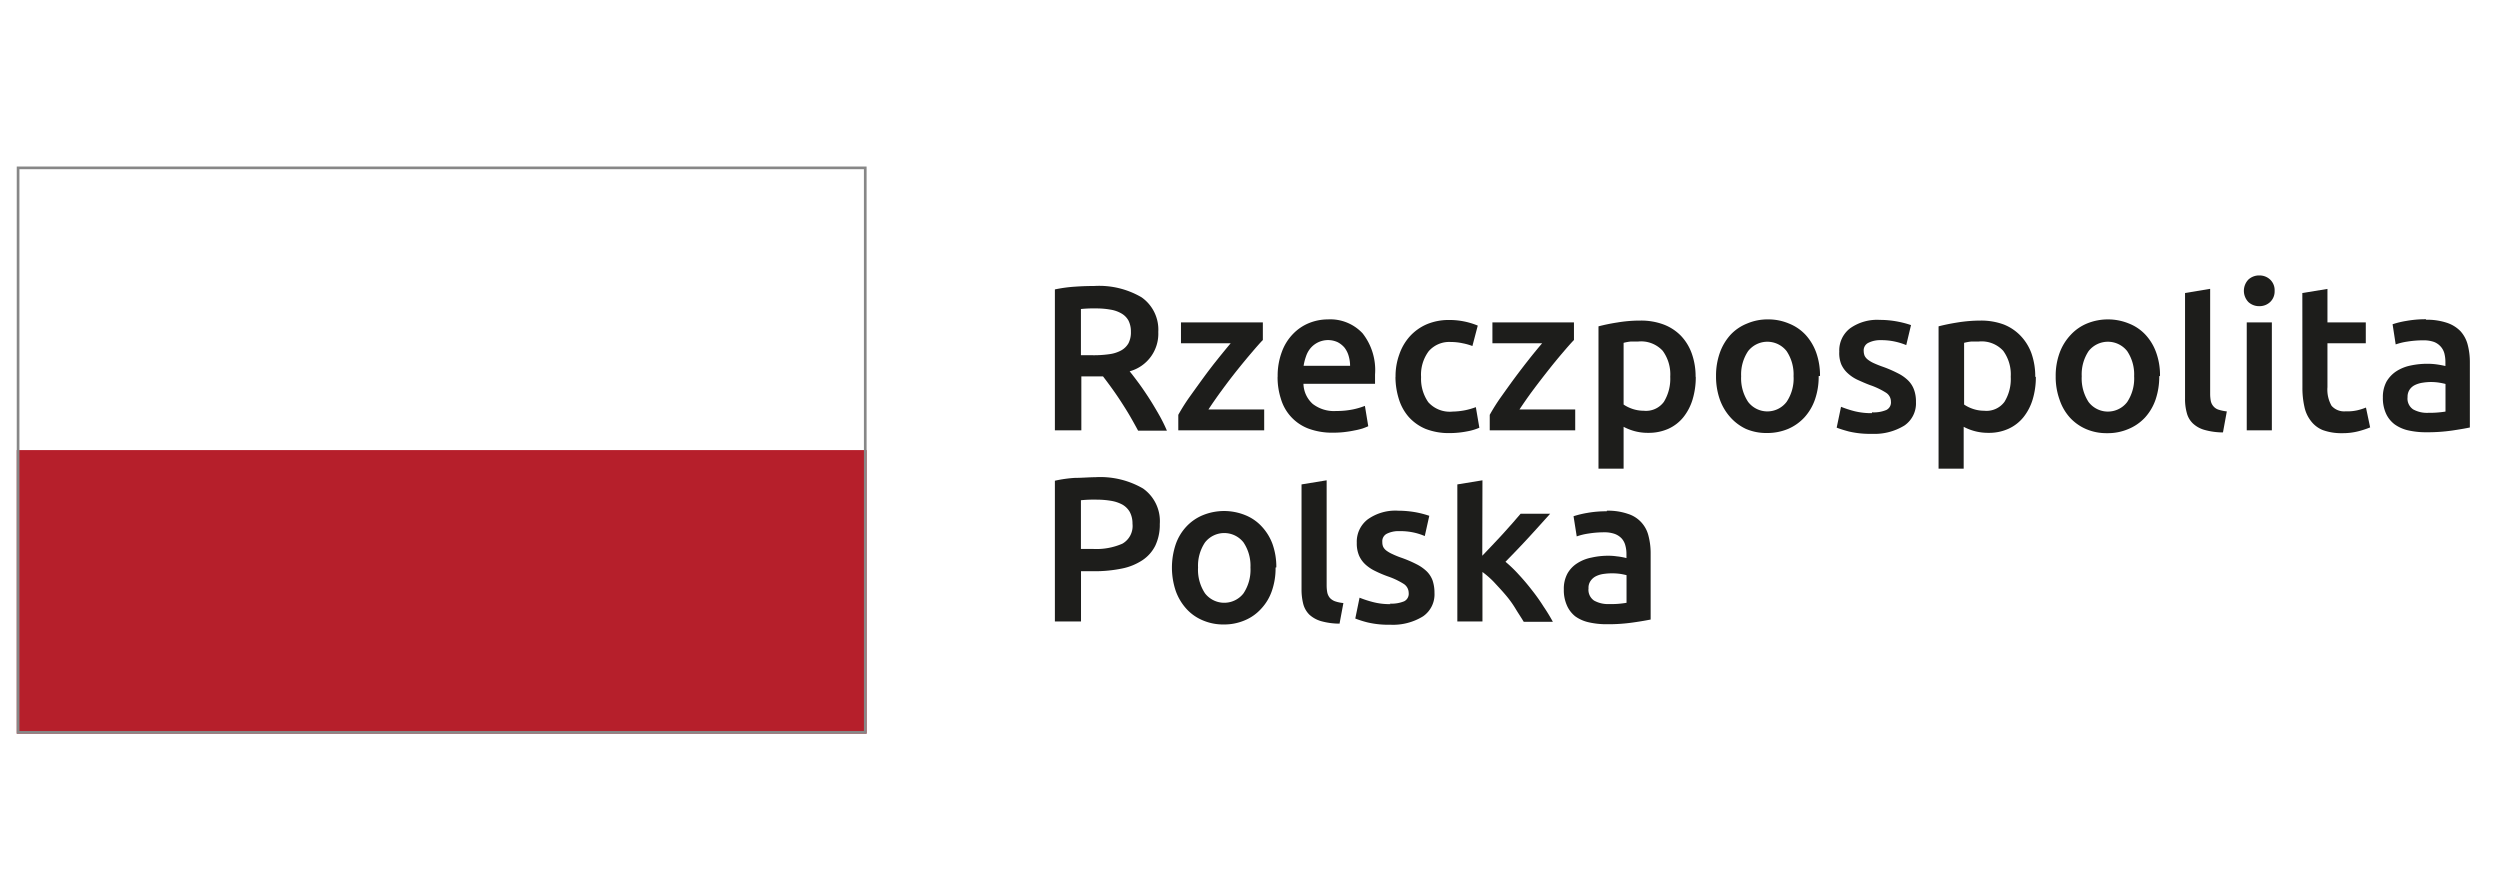 <svg xmlns="http://www.w3.org/2000/svg" id="Warstwa_1" data-name="Warstwa 1" viewBox="0 0 298.61 103.75"><defs><style>.cls-1{fill:#fff;}.cls-2{fill:#1d1d1b;}.cls-3{fill:#b61f2b;}.cls-4{fill:#878787;}</style></defs><rect class="cls-1" width="298.61" height="103.75"></rect><path class="cls-2" d="M130.93,36.84a15,15,0,0,0-1.82.07v5.52h1.36a13.34,13.34,0,0,0,2-.12,4.1,4.1,0,0,0,1.44-.45,2.27,2.27,0,0,0,.88-.86,2.86,2.86,0,0,0,.29-1.38,2.9,2.9,0,0,0-.29-1.33,2.22,2.22,0,0,0-.86-.86,3.78,3.78,0,0,0-1.31-.45,9.45,9.45,0,0,0-1.68-.14m-.25-2.68a10,10,0,0,1,5.66,1.35,4.71,4.71,0,0,1,2,4.14,4.65,4.65,0,0,1-3.42,4.7c.31.38.66.84,1.06,1.38s.8,1.13,1.21,1.76.8,1.29,1.18,1.95a18.65,18.65,0,0,1,1,2h-3.44c-.32-.59-.65-1.19-1-1.79s-.72-1.18-1.09-1.75-.74-1.1-1.1-1.6-.7-.95-1-1.34h-2.59V51.4H126V34.57a16.56,16.56,0,0,1,2.42-.33c.85-.06,1.62-.08,2.29-.08"></path><path class="cls-2" d="M150.84,40.61c-.33.34-.76.83-1.29,1.45s-1.11,1.32-1.72,2.08-1.22,1.56-1.83,2.39-1.17,1.63-1.66,2.38H151V51.4H140.74V49.55a22.64,22.64,0,0,1,1.35-2.14c.55-.77,1.11-1.55,1.68-2.33s1.14-1.52,1.71-2.23S146.55,41.53,147,41h-5.94V38.51h9.78Z"></path><path class="cls-2" d="M161.26,43.69a4.19,4.19,0,0,0-.17-1.17,2.94,2.94,0,0,0-.5-1,2.71,2.71,0,0,0-.82-.65,2.75,2.75,0,0,0-3.23.71,3,3,0,0,0-.55,1,6,6,0,0,0-.28,1.11ZM152.61,45a8.1,8.1,0,0,1,.51-3,6,6,0,0,1,1.34-2.13,5.56,5.56,0,0,1,1.92-1.29,6,6,0,0,1,2.22-.43,5.28,5.28,0,0,1,4.15,1.66,7.1,7.1,0,0,1,1.49,4.92v1.11h-8.55a3.34,3.34,0,0,0,1.1,2.4,4.14,4.14,0,0,0,2.82.85,9.61,9.61,0,0,0,2-.19,8.89,8.89,0,0,0,1.42-.42l.4,2.43c-.22.1-.45.19-.68.27a8.56,8.56,0,0,1-1,.24c-.37.08-.76.14-1.19.19a11.38,11.38,0,0,1-1.31.07,8.09,8.09,0,0,1-3-.5A5.43,5.43,0,0,1,153,47.65a8.31,8.31,0,0,1-.4-2.67"></path><path class="cls-2" d="M166.69,45a7.61,7.61,0,0,1,.45-2.67,6.26,6.26,0,0,1,1.26-2.16,5.92,5.92,0,0,1,2-1.43,6.75,6.75,0,0,1,2.66-.52,8.87,8.87,0,0,1,3.45.67l-.64,2.44A6.91,6.91,0,0,0,174.7,41a6.5,6.5,0,0,0-1.39-.15,3.25,3.25,0,0,0-2.66,1.1,4.68,4.68,0,0,0-.91,3.09,4.86,4.86,0,0,0,.86,3,3.44,3.44,0,0,0,2.91,1.12A8.37,8.37,0,0,0,175,49a8.14,8.14,0,0,0,1.28-.37l.42,2.46a6.53,6.53,0,0,1-1.49.44,11,11,0,0,1-2.06.2,7.62,7.62,0,0,1-2.87-.5,5.64,5.64,0,0,1-2-1.41,5.86,5.86,0,0,1-1.19-2.14,8.9,8.9,0,0,1-.41-2.66"></path><path class="cls-2" d="M188,40.61c-.33.34-.76.83-1.29,1.45s-1.11,1.32-1.71,2.08-1.22,1.56-1.84,2.39-1.17,1.63-1.67,2.38h6.66V51.4H177.94V49.55a22.64,22.64,0,0,1,1.35-2.14c.55-.77,1.1-1.55,1.68-2.33s1.15-1.52,1.71-2.23,1.07-1.32,1.52-1.85h-5.94V38.51H188Z"></path><path class="cls-2" d="M199.5,45a4.77,4.77,0,0,0-.9-3.1,3.51,3.51,0,0,0-2.9-1.11h-.87a5.47,5.47,0,0,0-.9.16v7.37a4.25,4.25,0,0,0,1,.5,4.15,4.15,0,0,0,1.39.24A2.65,2.65,0,0,0,198.74,48a5.28,5.28,0,0,0,.76-3m3.05,0a9.2,9.2,0,0,1-.38,2.71,6.31,6.31,0,0,1-1.1,2.12,4.9,4.9,0,0,1-1.78,1.38,5.77,5.77,0,0,1-2.43.49,6,6,0,0,1-1.68-.22,6.4,6.4,0,0,1-1.25-.5v5h-3v-17a21.7,21.7,0,0,1,2.24-.46,16.56,16.56,0,0,1,2.81-.23,7.69,7.69,0,0,1,2.73.47,5.74,5.74,0,0,1,2.06,1.34,6,6,0,0,1,1.3,2.12,8.1,8.1,0,0,1,.46,2.8"></path><path class="cls-2" d="M214.23,44.94a5,5,0,0,0-.83-3,2.92,2.92,0,0,0-4.1-.5,3,3,0,0,0-.5.5,5,5,0,0,0-.83,3A5.09,5.09,0,0,0,208.8,48a2.89,2.89,0,0,0,4.6,0,5,5,0,0,0,.83-3.08m3,0a8.27,8.27,0,0,1-.44,2.79,6.18,6.18,0,0,1-1.26,2.14,5.73,5.73,0,0,1-1.95,1.38,6.44,6.44,0,0,1-2.53.49,6.17,6.17,0,0,1-2.51-.49,5.82,5.82,0,0,1-1.85-1.38,6.36,6.36,0,0,1-1.27-2.14,8.28,8.28,0,0,1-.45-2.79,8.17,8.17,0,0,1,.45-2.77A6.33,6.33,0,0,1,206.69,40a5.48,5.48,0,0,1,2-1.36,6.2,6.2,0,0,1,2.48-.49,6.3,6.3,0,0,1,2.5.49,5.48,5.48,0,0,1,2,1.36,6.32,6.32,0,0,1,1.27,2.13,8.17,8.17,0,0,1,.45,2.77"></path><path class="cls-2" d="M223.59,49.25a3.87,3.87,0,0,0,1.72-.28,1,1,0,0,0,.55-1,1.26,1.26,0,0,0-.58-1.06,9,9,0,0,0-1.91-.91c-.54-.2-1-.41-1.49-.63a4.6,4.6,0,0,1-1.17-.78,3.18,3.18,0,0,1-.78-1.07,3.57,3.57,0,0,1-.24-1.52,3.33,3.33,0,0,1,1.3-2.79,5.56,5.56,0,0,1,3.55-1,11.24,11.24,0,0,1,2.17.21,11.79,11.79,0,0,1,1.55.41l-.57,2.39a8,8,0,0,0-1.26-.4,7.5,7.5,0,0,0-1.77-.19,3.15,3.15,0,0,0-1.48.31,1,1,0,0,0-.57,1,1.55,1.55,0,0,0,.11.56,1.33,1.33,0,0,0,.39.46,3.4,3.4,0,0,0,.71.42c.35.16.71.3,1.08.43a14.38,14.38,0,0,1,1.8.78,4.73,4.73,0,0,1,1.22.86,3,3,0,0,1,.7,1.1,4.08,4.08,0,0,1,.23,1.47,3.2,3.2,0,0,1-1.37,2.8,6.84,6.84,0,0,1-3.9,1,11,11,0,0,1-2.74-.28c-.49-.13-1-.28-1.46-.46l.52-2.49a12.84,12.84,0,0,0,1.59.52,8.33,8.33,0,0,0,2.11.24"></path><path class="cls-2" d="M240.17,45a4.77,4.77,0,0,0-.9-3.1,3.5,3.5,0,0,0-2.89-1.11h-.88a5.67,5.67,0,0,0-.9.16v7.37a4.25,4.25,0,0,0,1,.5,4.15,4.15,0,0,0,1.39.24A2.67,2.67,0,0,0,239.42,48a5.19,5.19,0,0,0,.75-3m3,0a9.2,9.2,0,0,1-.38,2.71,6.31,6.31,0,0,1-1.1,2.12,4.9,4.9,0,0,1-1.78,1.38,5.61,5.61,0,0,1-2.42.49,6.18,6.18,0,0,1-2.94-.72v5h-3v-17c.61-.16,1.36-.32,2.24-.46a17.66,17.66,0,0,1,2.81-.23,7.78,7.78,0,0,1,2.74.47,5.68,5.68,0,0,1,2,1.34,6,6,0,0,1,1.31,2.12,8.34,8.34,0,0,1,.45,2.8"></path><path class="cls-2" d="M254.91,44.94a5,5,0,0,0-.83-3,2.93,2.93,0,0,0-4.61,0,5,5,0,0,0-.82,3,5.15,5.15,0,0,0,.82,3.08,2.9,2.9,0,0,0,4.06.55,2.87,2.87,0,0,0,.55-.55,5.09,5.09,0,0,0,.83-3.08m3,0a8.53,8.53,0,0,1-.44,2.79,6.18,6.18,0,0,1-1.26,2.14,5.65,5.65,0,0,1-2,1.38,6.27,6.27,0,0,1-2.53.49,6.17,6.17,0,0,1-2.51-.49,5.69,5.69,0,0,1-1.94-1.38A6.05,6.05,0,0,1,246,47.73a8,8,0,0,1-.46-2.79,7.94,7.94,0,0,1,.46-2.77A6.25,6.25,0,0,1,247.33,40a5.54,5.54,0,0,1,1.95-1.36,6.62,6.62,0,0,1,5,0,5.39,5.39,0,0,1,2,1.36,6.16,6.16,0,0,1,1.27,2.13A7.94,7.94,0,0,1,258,44.9"></path><path class="cls-2" d="M265.52,51.65a8.22,8.22,0,0,1-2.2-.3,3.35,3.35,0,0,1-1.4-.78,2.63,2.63,0,0,1-.72-1.25,6.17,6.17,0,0,1-.21-1.71V35l3-.5V47a4.6,4.6,0,0,0,.08.91,1.4,1.4,0,0,0,.32.63,1.3,1.3,0,0,0,.59.39,5,5,0,0,0,1,.21Z"></path><path class="cls-2" d="M271.36,51.4h-3V38.51h3Zm.33-16.65a1.74,1.74,0,0,1-.54,1.33,1.85,1.85,0,0,1-1.28.49,1.88,1.88,0,0,1-1.31-.49,1.94,1.94,0,0,1,0-2.69,1.88,1.88,0,0,1,1.31-.49,1.85,1.85,0,0,1,1.28.49,1.74,1.74,0,0,1,.54,1.36"></path><path class="cls-2" d="M275,35l3-.49v4h4.58V41H278v5.25a3.9,3.9,0,0,0,.49,2.22,2,2,0,0,0,1.67.66A5.43,5.43,0,0,0,281.6,49a7.26,7.26,0,0,0,1-.32l.5,2.37a10.83,10.83,0,0,1-1.36.45,7.5,7.5,0,0,1-2,.24,6.45,6.45,0,0,1-2.3-.37A3.36,3.36,0,0,1,276,50.25a4.09,4.09,0,0,1-.76-1.7,10.23,10.23,0,0,1-.23-2.27Z"></path><path class="cls-2" d="M290,49.31a12.29,12.29,0,0,0,2.1-.15v-3.3q-.36-.09-.72-.15a6.29,6.29,0,0,0-2,0,3.19,3.19,0,0,0-.91.27,1.64,1.64,0,0,0-.65.55,1.52,1.52,0,0,0-.25.9,1.55,1.55,0,0,0,.67,1.47,3.4,3.4,0,0,0,1.79.41m-.24-11.12a7.52,7.52,0,0,1,2.49.37,4,4,0,0,1,1.61,1,3.82,3.82,0,0,1,.86,1.61,8.14,8.14,0,0,1,.26,2.09v7.8c-.46.1-1.15.22-2.08.36a20.62,20.62,0,0,1-3.14.21,9.48,9.48,0,0,1-2.12-.22,4.47,4.47,0,0,1-1.64-.72A3.38,3.38,0,0,1,285,49.41a4.45,4.45,0,0,1-.38-1.94,3.85,3.85,0,0,1,.43-1.88,3.75,3.75,0,0,1,1.17-1.24,5,5,0,0,1,1.71-.69,9.64,9.64,0,0,1,2-.21,8.39,8.39,0,0,1,1,.06,11.27,11.27,0,0,1,1.16.21v-.49a4.21,4.21,0,0,0-.12-1,2,2,0,0,0-.44-.83,2.07,2.07,0,0,0-.81-.56,3.66,3.66,0,0,0-1.27-.19,12.07,12.07,0,0,0-1.9.15,7.52,7.52,0,0,0-1.4.34l-.37-2.41a10.44,10.44,0,0,1,1.65-.4,12.91,12.91,0,0,1,2.32-.2"></path><path class="cls-2" d="M131.05,59.68a15.61,15.61,0,0,0-1.94.07v5.82h1.5a7.73,7.73,0,0,0,3.45-.63,2.43,2.43,0,0,0,1.21-2.38,2.94,2.94,0,0,0-.32-1.4,2.38,2.38,0,0,0-.89-.89,4.3,4.3,0,0,0-1.35-.45,10.24,10.24,0,0,0-1.66-.14M130.83,57a10.14,10.14,0,0,1,5.7,1.35,4.77,4.77,0,0,1,2,4.24,5.81,5.81,0,0,1-.53,2.57,4.48,4.48,0,0,1-1.54,1.75,6.87,6.87,0,0,1-2.46,1,16.2,16.2,0,0,1-3.33.32h-1.55v6H126V57.42a14.92,14.92,0,0,1,2.4-.34c.88,0,1.69-.08,2.43-.08"></path><path class="cls-2" d="M149.36,67.79a5,5,0,0,0-.83-3,2.92,2.92,0,0,0-4.1-.5,3,3,0,0,0-.5.5,5,5,0,0,0-.83,3,5.09,5.09,0,0,0,.83,3.08,2.91,2.91,0,0,0,4.08.52,2.84,2.84,0,0,0,.52-.52,5.09,5.09,0,0,0,.83-3.08m3,0a8.17,8.17,0,0,1-.44,2.78,5.91,5.91,0,0,1-1.28,2.14,5.47,5.47,0,0,1-1.95,1.38,6.28,6.28,0,0,1-2.53.5,6.18,6.18,0,0,1-2.51-.5,5.47,5.47,0,0,1-1.95-1.38,6.36,6.36,0,0,1-1.27-2.14,8.78,8.78,0,0,1,0-5.55,6,6,0,0,1,1.28-2.13,5.63,5.63,0,0,1,2-1.37,6.72,6.72,0,0,1,5,0,5.42,5.42,0,0,1,2,1.37A6.18,6.18,0,0,1,152,65a8.17,8.17,0,0,1,.45,2.77"></path><path class="cls-2" d="M160,74.49a8.24,8.24,0,0,1-2.21-.3,3.53,3.53,0,0,1-1.39-.77,2.81,2.81,0,0,1-.73-1.26,7,7,0,0,1-.21-1.71V57.86l3-.49V69.88a4.6,4.6,0,0,0,.08.91,1.49,1.49,0,0,0,.31.63,1.54,1.54,0,0,0,.61.4,4.24,4.24,0,0,0,1,.21Z"></path><path class="cls-2" d="M166,72.1a4,4,0,0,0,1.72-.28,1,1,0,0,0,.54-1,1.29,1.29,0,0,0-.57-1.06,9,9,0,0,0-1.91-.91,13.85,13.85,0,0,1-1.49-.63,4.84,4.84,0,0,1-1.17-.77,3.18,3.18,0,0,1-.78-1.07,3.69,3.69,0,0,1-.28-1.54,3.36,3.36,0,0,1,1.3-2.8A5.68,5.68,0,0,1,167,61a12.17,12.17,0,0,1,2.17.2,11.79,11.79,0,0,1,1.55.41l-.54,2.42a7.13,7.13,0,0,0-1.26-.41,7.55,7.55,0,0,0-1.77-.18,3.15,3.15,0,0,0-1.48.3,1,1,0,0,0-.56,1,1.4,1.4,0,0,0,.1.57,1.33,1.33,0,0,0,.39.46,3.85,3.85,0,0,0,.71.41,10.18,10.18,0,0,0,1.08.44,14.33,14.33,0,0,1,1.8.77,5,5,0,0,1,1.23.86,3,3,0,0,1,.7,1.1,4.66,4.66,0,0,1,.22,1.48,3.18,3.18,0,0,1-1.37,2.79,6.82,6.82,0,0,1-3.91,1,10.87,10.87,0,0,1-2.73-.28,12.21,12.21,0,0,1-1.45-.46l.51-2.49a12.84,12.84,0,0,0,1.59.52,7.91,7.91,0,0,0,2.11.25"></path><path class="cls-2" d="M177.05,66.38l1.21-1.27c.42-.45.85-.9,1.26-1.35l1.17-1.31.94-1.09h3.53c-.82.91-1.68,1.87-2.59,2.86s-1.83,1.94-2.75,2.88a15.59,15.59,0,0,1,1.55,1.49c.54.58,1.07,1.2,1.58,1.86a22.11,22.11,0,0,1,1.42,2,21,21,0,0,1,1.11,1.82H182c-.3-.51-.64-1-1-1.6A12.36,12.36,0,0,0,179.78,71c-.45-.53-.9-1-1.35-1.49a11,11,0,0,0-1.36-1.19v5.91h-3V57.86l3-.49Z"></path><path class="cls-2" d="M192.18,72.15a10.55,10.55,0,0,0,2.1-.15V68.7q-.36-.09-.72-.15a7.18,7.18,0,0,0-2,0,3,3,0,0,0-.92.27,1.68,1.68,0,0,0-.65.56,1.4,1.4,0,0,0-.25.89,1.55,1.55,0,0,0,.67,1.47,3.41,3.41,0,0,0,1.8.41M191.93,61a7.24,7.24,0,0,1,2.49.37A3.63,3.63,0,0,1,196.9,64a8.14,8.14,0,0,1,.26,2.09V74c-.46.09-1.16.22-2.09.35a20.62,20.62,0,0,1-3.14.21,9.48,9.48,0,0,1-2.12-.22,4.45,4.45,0,0,1-1.64-.71,3.39,3.39,0,0,1-1-1.29,4.45,4.45,0,0,1-.38-1.94,3.8,3.8,0,0,1,.42-1.87,3.45,3.45,0,0,1,1.18-1.25,4.79,4.79,0,0,1,1.71-.68,9,9,0,0,1,2-.22,6.73,6.73,0,0,1,1,.07,7.76,7.76,0,0,1,1.17.21v-.5a3.76,3.76,0,0,0-.13-1,2,2,0,0,0-.43-.83,2.16,2.16,0,0,0-.82-.55,3.67,3.67,0,0,0-1.27-.2,11.94,11.94,0,0,0-1.89.15,7.34,7.34,0,0,0-1.4.34l-.38-2.41a11.8,11.8,0,0,1,1.66-.4,12.79,12.79,0,0,1,2.31-.19"></path><rect class="cls-1" x="2" y="19.89" width="101.51" height="33.88"></rect><rect class="cls-3" x="2" y="53.76" width="101.51" height="33.87"></rect><path class="cls-4" d="M2.32,20.21H103.19v67.1H2.32ZM2,87.63H103.51V19.89H2Z"></path></svg>